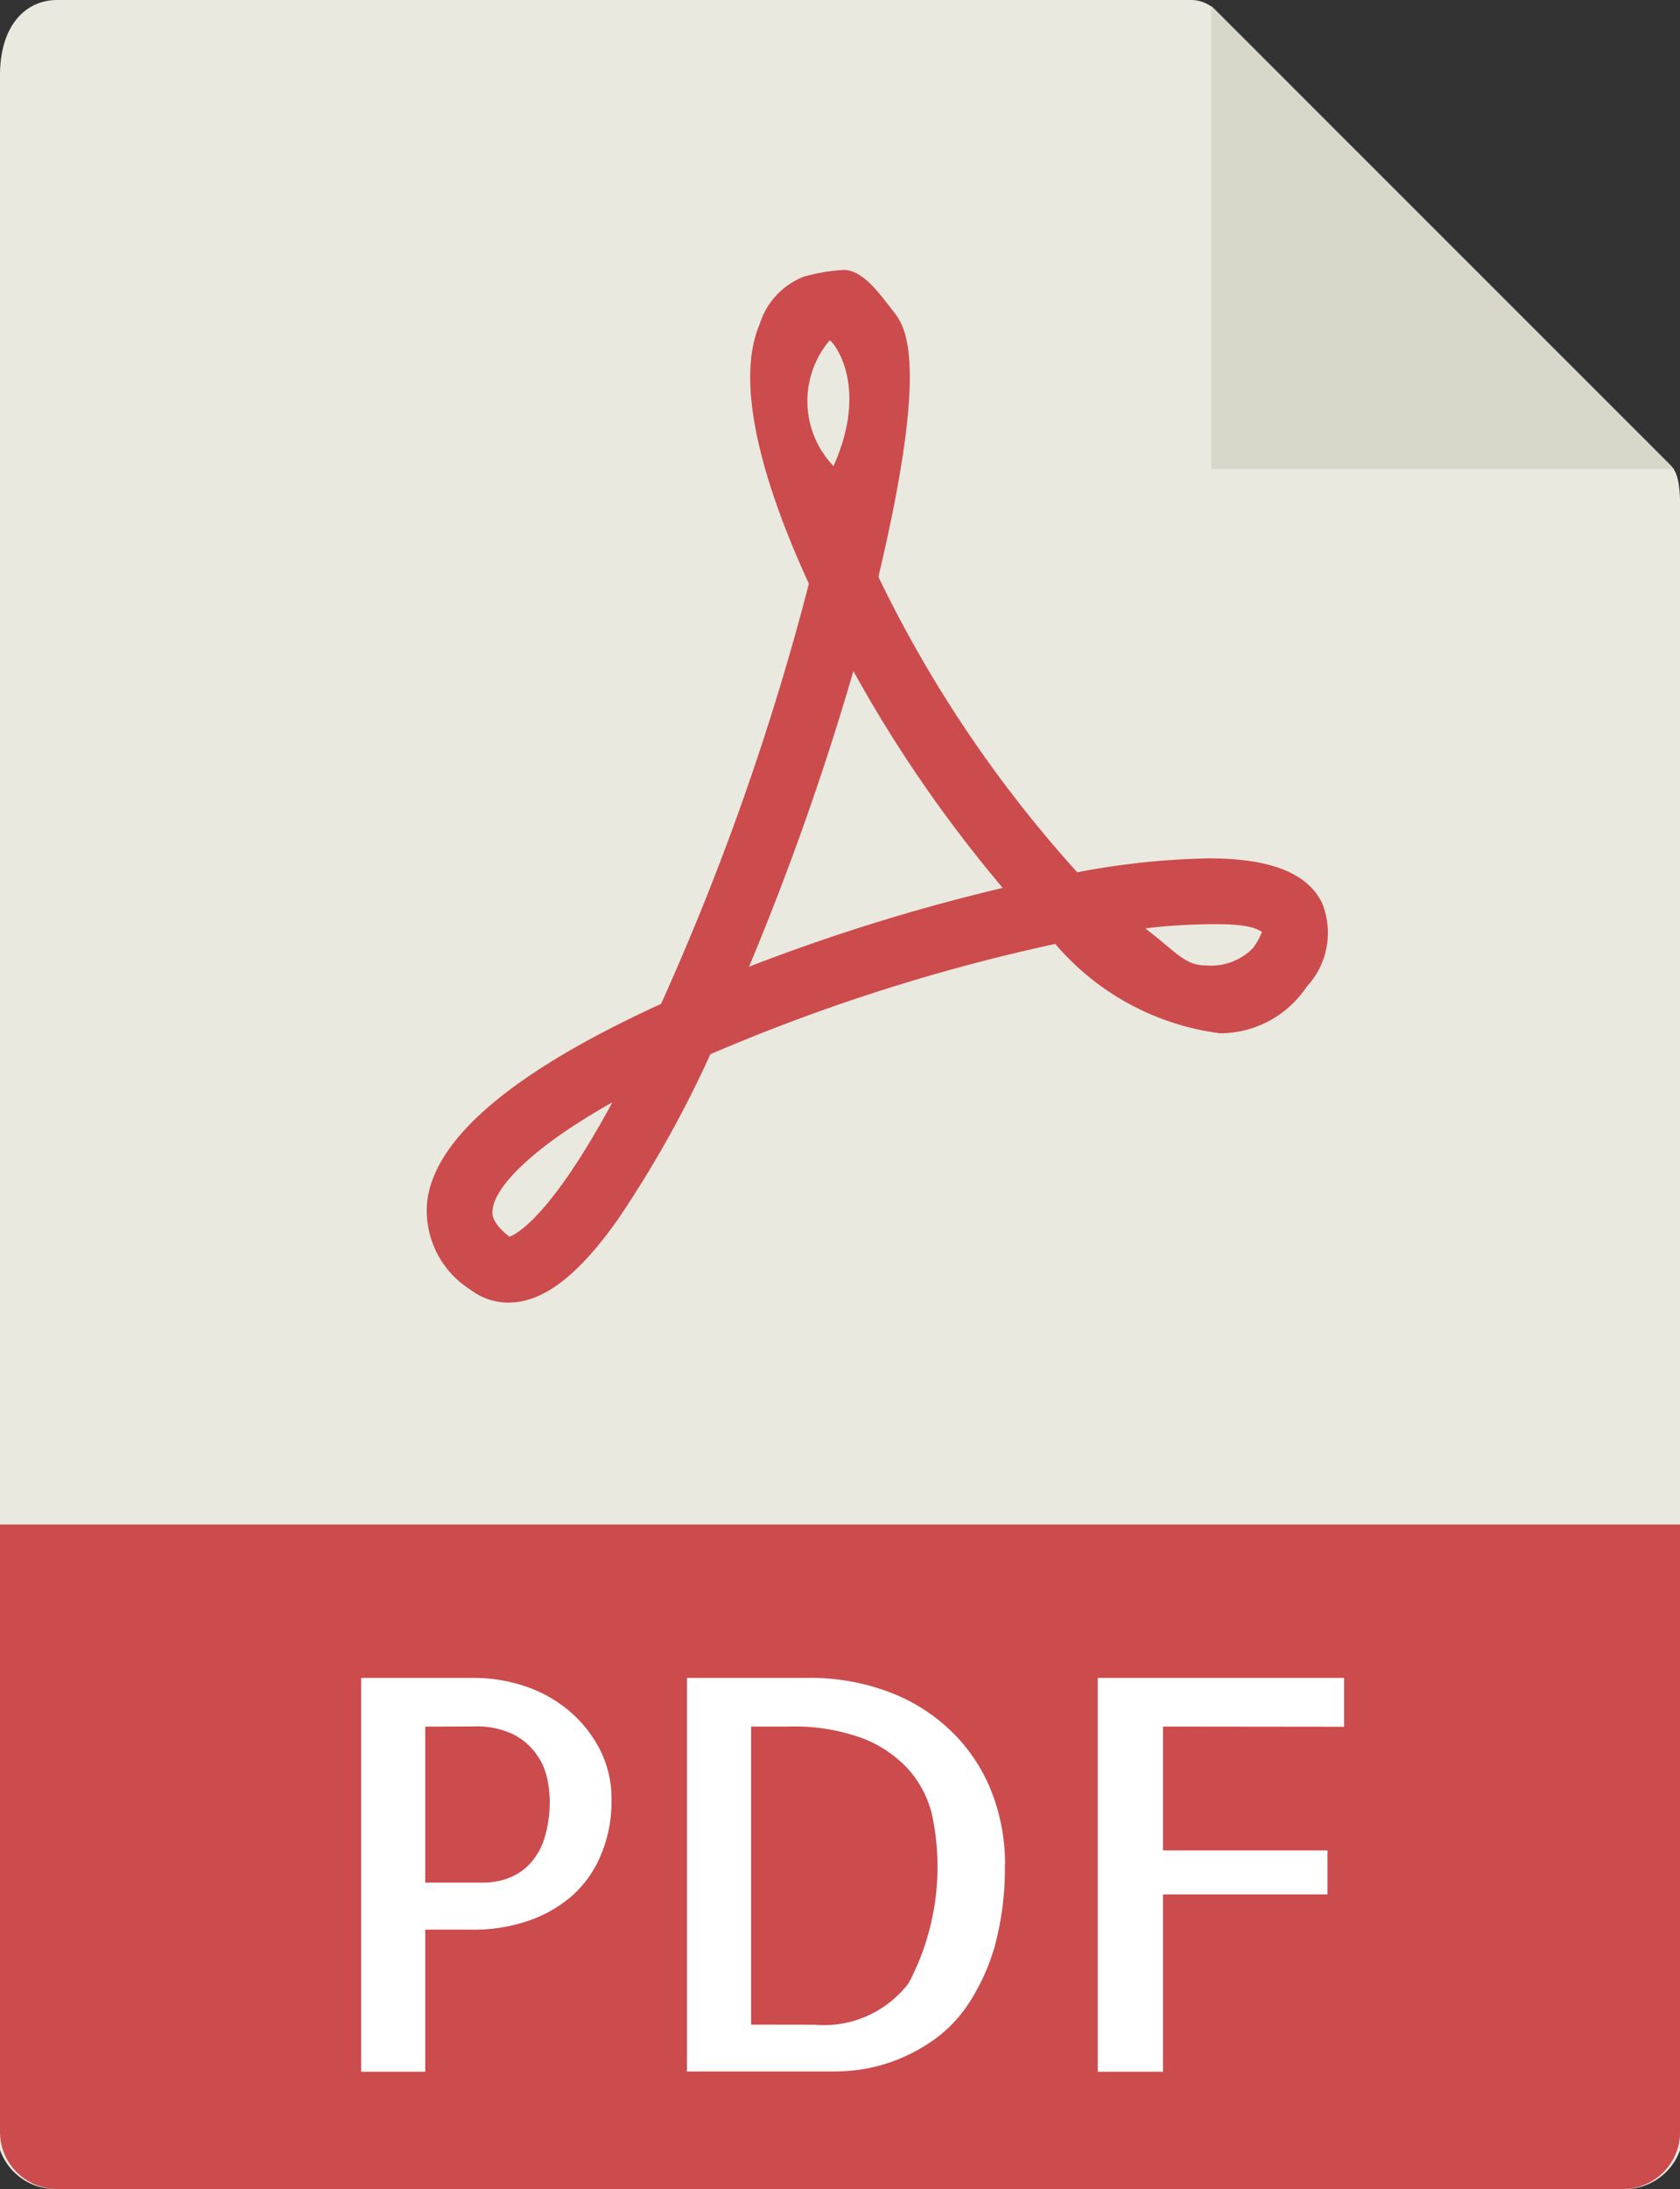 <svg id="Ebene_1" data-name="Ebene 1" xmlns="http://www.w3.org/2000/svg" viewBox="0 0 34.398 44.801">
  <rect x="0" y="0" width="34.398" height="44.801" fill="#333333" stroke="none"/>
  <defs>
    <style>
      .cls-1 {
        fill: #e9e9e0;
      }

      .cls-2 {
        fill: #d9d7ca;
      }

      .cls-3 {
        fill: #cc4b4c;
      }

      .cls-4 {
        fill: #fff;
      }
    </style>
  </defs>
  <title>3b1cfcb5-ccff-4c59-b83c-a296eed37ee8</title>
  <g>
    <path class="cls-1" d="M24.387,0H1.172C.523,0,0,.523,0,1.539V44a1.2,1.2,0,0,0,1.172.8H33.23A1.2,1.2,0,0,0,34.4,44V10.383c0-.559-.074-.738-.2-.867L24.887.207a.707.707,0,0,0-.5-.207Zm0,0"/>
    <path class="cls-2" d="M24.8.121V9.6h9.476Zm0,0"/>
    <path class="cls-3" d="M10.41,26.66a1.281,1.281,0,0,1-.773-.262A1.913,1.913,0,0,1,8.746,24.6c.145-1.3,1.754-2.667,4.789-4.054a53.382,53.382,0,0,0,3.027-8.6c-.8-1.738-1.574-3.992-1.007-5.312a1.529,1.529,0,0,1,.906-.973,3.876,3.876,0,0,1,.812-.137c.407,0,.758.52,1.012.84.235.3.77.938-.3,5.442a25.569,25.569,0,0,0,4.071,6.046,15.84,15.84,0,0,1,2.687-.285c1.254,0,2.012.293,2.32.9a1.614,1.614,0,0,1-.308,1.726,2.132,2.132,0,0,1-1.777.954,5.326,5.326,0,0,1-3.372-1.829,38.589,38.589,0,0,0-7.062,2.258,22.791,22.791,0,0,1-1.906,3.4c-.817,1.148-1.528,1.683-2.227,1.683Zm2.129-4.1c-1.707.961-2.406,1.75-2.453,2.195-.012.074-.031.266.344.555.117-.039.812-.356,2.109-2.75ZM23.449,19c.653.5.813.758,1.239.758a1.2,1.2,0,0,0,.968-.356,1.388,1.388,0,0,0,.184-.332c-.1-.051-.231-.156-.942-.156A12.1,12.1,0,0,0,23.449,19Zm-5.976-5.266a56.558,56.558,0,0,1-2.137,6.051,39.641,39.641,0,0,1,5.195-1.613,27.382,27.382,0,0,1-3.058-4.438Zm-.485-6.769a1.922,1.922,0,0,0,.078,2.574c.758-1.691-.043-2.586-.078-2.574Zm0,0"/>
    <path class="cls-3" d="M33.23,44.8H1.172A1.17,1.17,0,0,1,0,43.629V31.2H34.4v12.43A1.17,1.17,0,0,1,33.23,44.8Zm0,0"/>
    <path class="cls-4" d="M8.707,42.4H7.395V34.34h2.32a3.272,3.272,0,0,1,1.015.164,2.734,2.734,0,0,1,.9.492,2.564,2.564,0,0,1,.644.793,2.188,2.188,0,0,1,.246,1.043,2.8,2.8,0,0,1-.207,1.109,2.326,2.326,0,0,1-.578.84,2.681,2.681,0,0,1-.9.524,3.425,3.425,0,0,1-1.16.187H8.707Zm0-7.062v3.191h1.2a1.437,1.437,0,0,0,.477-.082,1.2,1.2,0,0,0,.433-.269,1.348,1.348,0,0,0,.317-.516,2.524,2.524,0,0,0,.121-.828,2.342,2.342,0,0,0-.055-.453,1.335,1.335,0,0,0-.226-.492,1.312,1.312,0,0,0-.477-.4,1.77,1.77,0,0,0-.809-.156Zm0,0"/>
    <path class="cls-4" d="M20.574,38.145a6,6,0,0,1-.211,1.7,4.273,4.273,0,0,1-.543,1.179,2.791,2.791,0,0,1-.738.75,3.564,3.564,0,0,1-.793.411,3.48,3.48,0,0,1-.7.175,4.507,4.507,0,0,1-.473.035H14.066V34.34H16.5a4.587,4.587,0,0,1,1.785.32,3.715,3.715,0,0,1,1.281.86,3.516,3.516,0,0,1,.762,1.218,4.046,4.046,0,0,1,.25,1.407ZM16.68,41.438a2.18,2.18,0,0,0,1.925-.852,5.09,5.09,0,0,0,.473-3.469,2.161,2.161,0,0,0-.465-.89,2.464,2.464,0,0,0-.937-.645,4.029,4.029,0,0,0-1.531-.246h-.766v6.1Zm0,0"/>
    <path class="cls-4" d="M23.812,35.336v2.535H27.18v.9H23.812V42.4H22.477V34.34H27.52v1Zm0,0"/>
  </g>
</svg>
